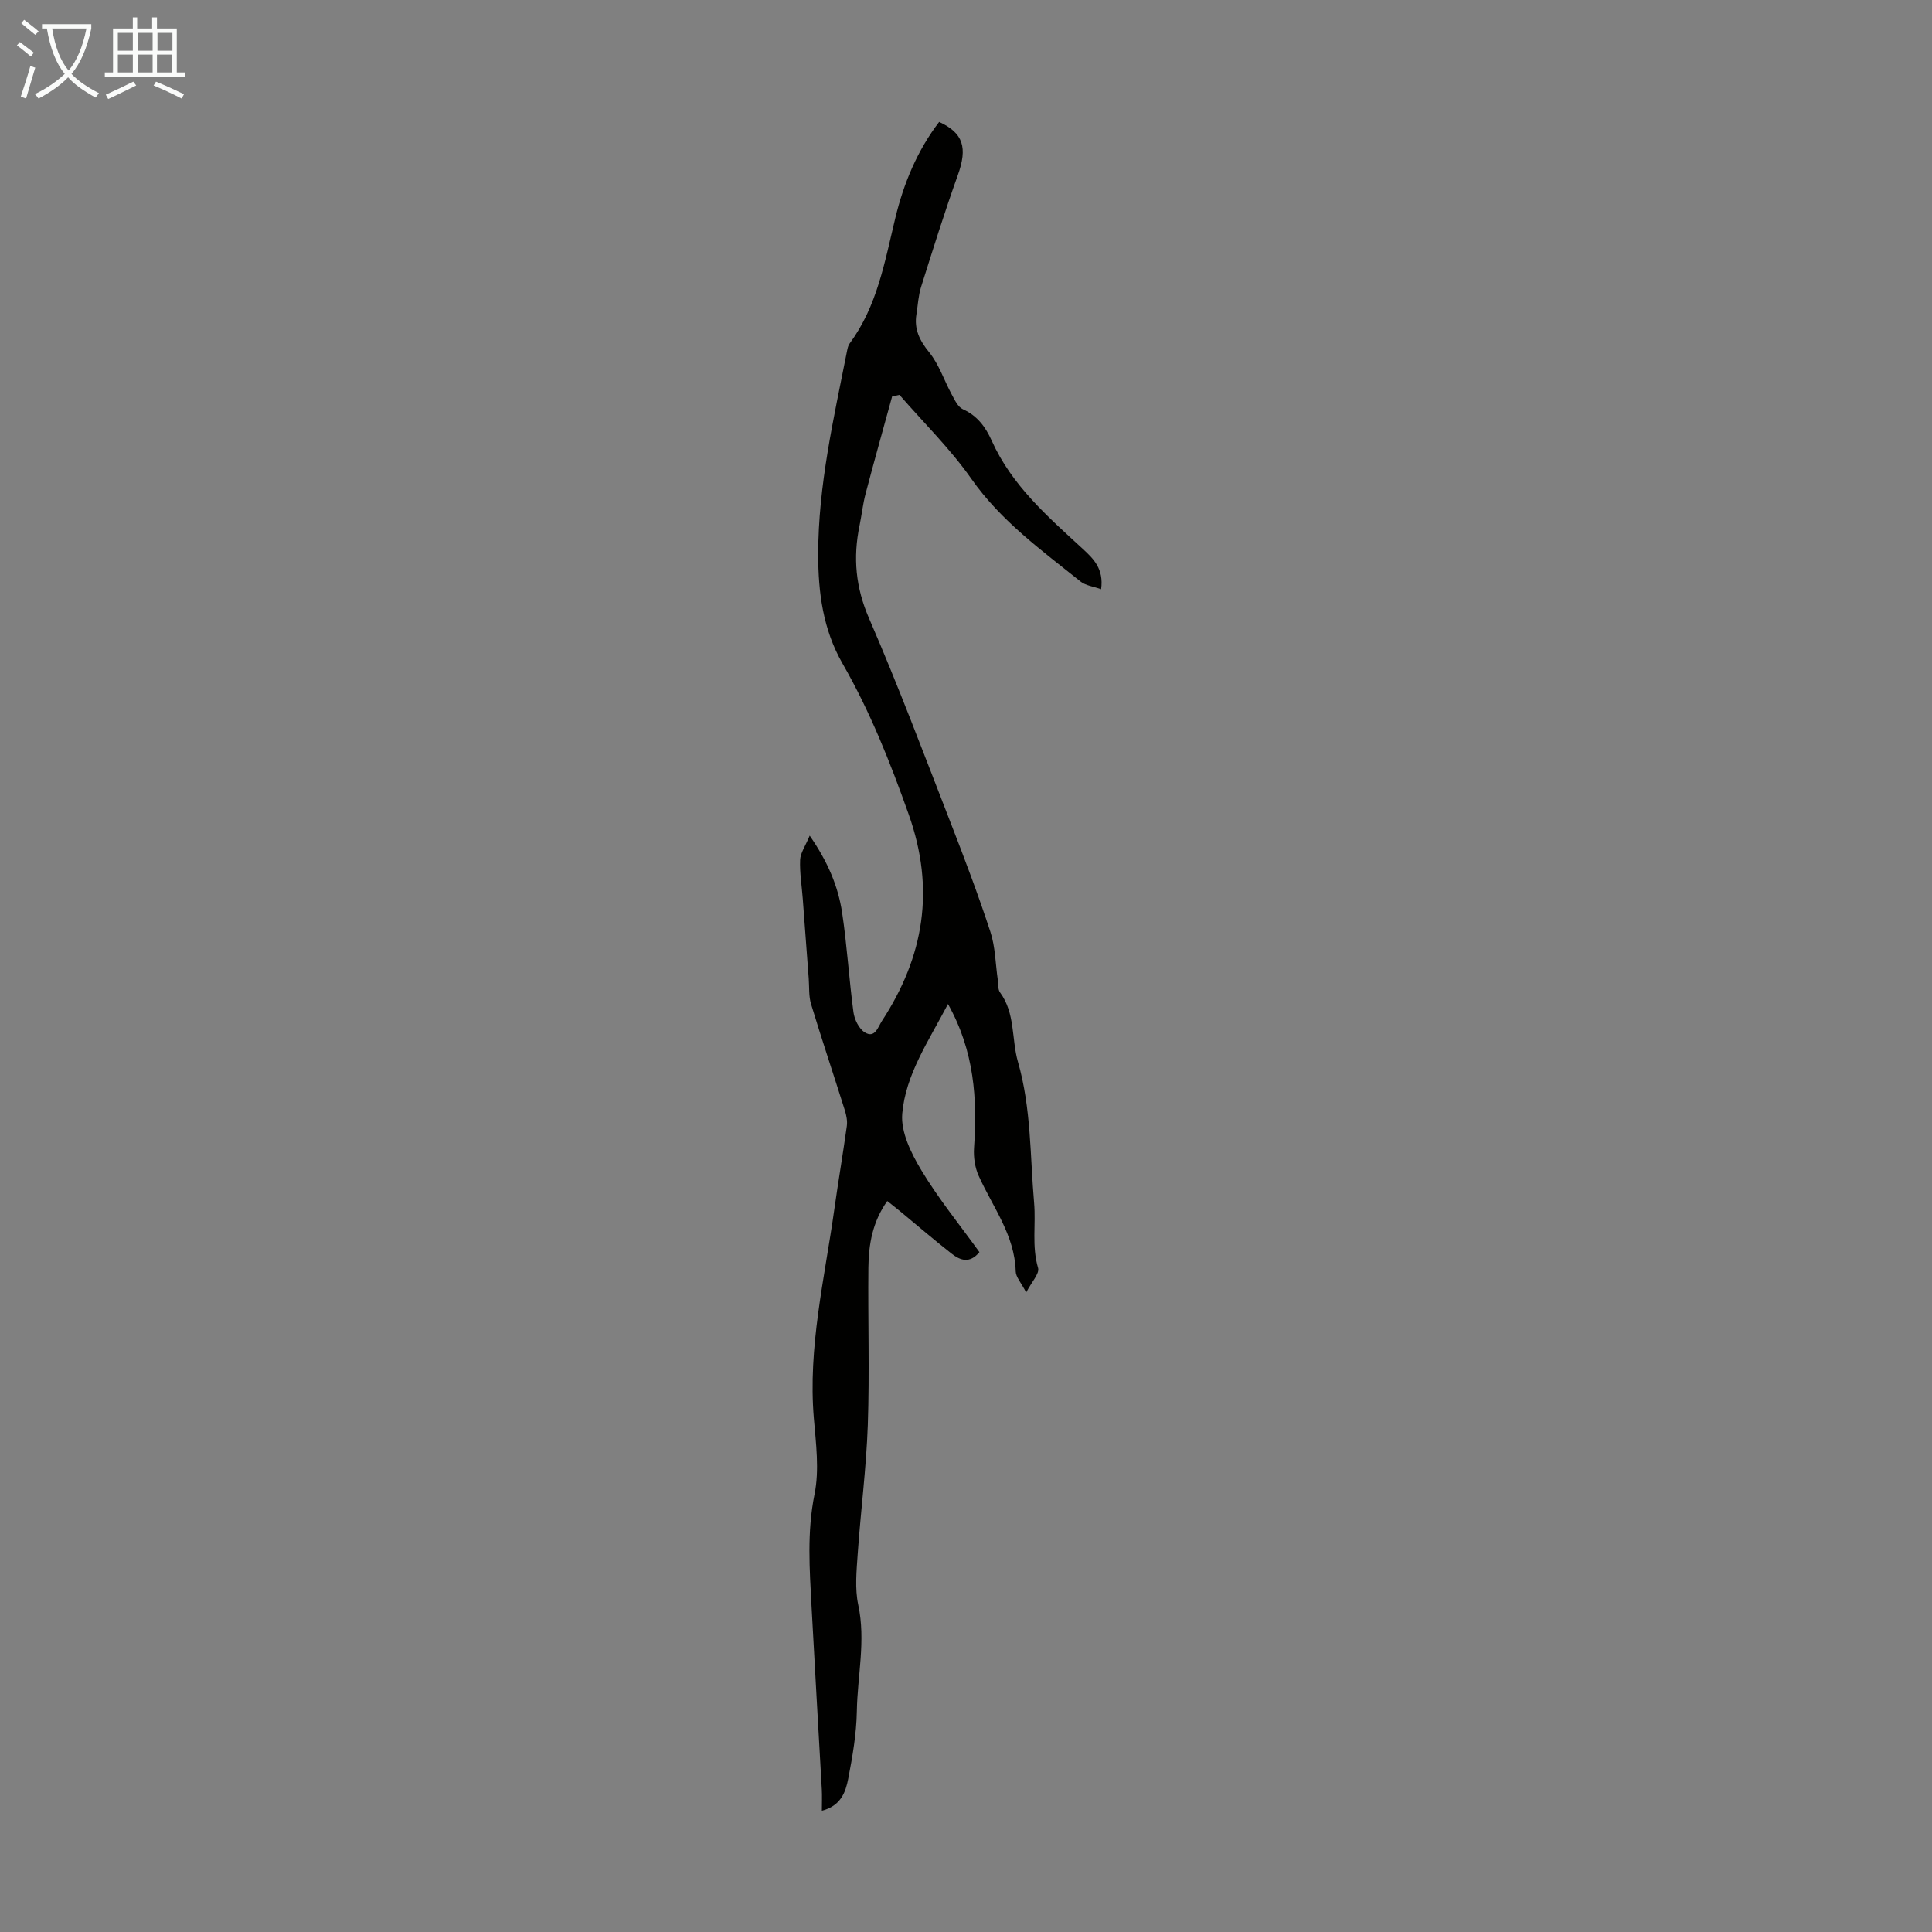 <svg enable-background="new 0 0 400 400" viewBox="0 0 400 400" xmlns="http://www.w3.org/2000/svg"><rect x="0" y="0" width="400" height="400" fill="#808080" stroke="none"/><path d="m170.16 374.89c0-1.73.06-3.05-.01-4.36-.7-12.6-1.45-25.2-2.12-37.8-.41-7.79-.98-15.5.61-23.36 1.02-5.03.3-10.49-.14-15.72-1.24-14.71 2.22-28.92 4.24-43.28.81-5.76 1.79-11.49 2.59-17.25.14-1.04-.09-2.2-.41-3.23-2.31-7.34-4.76-14.64-7-22.01-.5-1.65-.35-3.51-.48-5.27-.42-5.53-.82-11.07-1.24-16.6-.2-2.66-.65-5.33-.54-7.98.06-1.43 1.07-2.82 1.98-5.02 3.79 5.48 5.89 10.52 6.71 15.93 1.03 6.84 1.43 13.77 2.35 20.62.2 1.51 1.13 3.42 2.33 4.17 2.11 1.33 2.73-1.07 3.57-2.36 8.71-13.35 11.04-27.25 5.54-42.75-3.83-10.8-8.01-21.33-13.69-31.22-4.07-7.09-5.05-14.76-5.05-22.62 0-14.3 3.22-28.18 5.97-42.11.11-.54.23-1.15.55-1.57 5.71-7.72 7.26-16.93 9.44-25.94 1.74-7.21 4.55-13.98 9.08-19.92 5.05 2.31 5.89 5.37 3.87 11.01-2.75 7.66-5.17 15.43-7.62 23.19-.56 1.79-.65 3.74-.95 5.62-.5 3.09.63 5.41 2.63 7.87 2.05 2.52 3.1 5.84 4.68 8.75.61 1.13 1.28 2.59 2.31 3.05 2.98 1.35 4.69 3.67 5.95 6.48 4.15 9.27 11.61 15.75 18.85 22.41 2.23 2.05 4.4 4.16 3.81 8.37-1.58-.57-3.19-.74-4.25-1.59-8.08-6.48-16.48-12.53-22.6-21.25-4.36-6.22-9.88-11.62-14.89-17.39-.51.1-1.01.21-1.52.31-1.84 6.71-3.73 13.41-5.5 20.15-.57 2.16-.8 4.4-1.25 6.59-1.37 6.62-.82 12.8 1.97 19.22 6 13.83 11.31 27.96 16.77 42.01 2.95 7.58 5.83 15.19 8.36 22.92 1.02 3.13 1.04 6.59 1.52 9.9.13.88-.01 1.96.46 2.6 3.19 4.34 2.36 9.65 3.71 14.37 2.77 9.62 2.5 19.47 3.35 29.22.39 4.45-.51 8.96.82 13.46.34 1.16-1.36 2.93-2.46 5.08-1.04-2.02-2.13-3.17-2.17-4.36-.21-7.56-4.78-13.35-7.68-19.82-.76-1.7-1.07-3.8-.95-5.68.7-10.18.09-20.08-5.39-29.86-4.01 7.67-8.77 14.57-9.47 22.71-.33 3.8 1.86 8.22 3.97 11.73 3.55 5.9 7.94 11.28 12.01 16.93-2.03 2.45-4 1.69-5.75.32-3.61-2.83-7.09-5.82-10.62-8.74-.84-.69-1.7-1.36-2.71-2.16-3.04 4.27-3.86 8.96-3.91 13.78-.11 10.86.25 21.72-.12 32.57-.31 8.91-1.47 17.79-2.09 26.69-.24 3.52-.61 7.19.11 10.57 1.59 7.42-.17 14.69-.29 22.02-.08 4.67-.89 9.35-1.78 13.96-.53 2.74-1.5 5.63-5.46 6.64z" fill="#010100"/><g fill="#fafbfa"><path d="m6.4 11.7c-1-.8-1.9-1.6-2.9-2.3l.6-.7c.9.7 1.9 1.4 2.9 2.2zm-2.1 8.3c.7-2.1 1.4-4.2 2-6.4.2.1.6.3 1 .4-.7 2.3-1.3 4.4-1.9 6.4zm3-12.8c-1.1-.9-2.1-1.7-2.9-2.4l.6-.7c1 .8 2 1.5 3 2.4zm1.4-1.3v-.9h10.2v.9c-.9 4.2-2.3 7.3-4.1 9.4 1.3 1.4 3.2 2.7 5.7 4-.2.2-.4.5-.7.9-2.5-1.4-4.4-2.7-5.7-4.2-1.4 1.5-3.5 3-6.1 4.4 0 0 0 0-.1-.1-.3-.4-.5-.7-.7-.8 2.7-1.3 4.7-2.8 6.2-4.2-1.8-2.2-3-5.3-3.7-9.4zm9.2 0h-7.1c.6 3.8 1.7 6.7 3.4 8.7 1.7-2 2.9-4.8 3.7-8.7z"/><path d="m31.6 3.6h.9v2.3h4.1v9.1h1.7v.9h-16.6v-.9h1.7v-9.1h4.1v-2.3h.9v2.3h3.1v-2.3zm-4 13.3.6.8c-1.9.9-3.8 1.9-5.8 2.8-.2-.3-.3-.6-.5-.9 2-.9 3.9-1.8 5.7-2.7zm-3.2-10.1v3.7h3.1v-3.7zm0 4.5v3.7h3.1v-3.7zm4.1-4.5v3.7h3.1v-3.7zm0 4.5v3.7h3.1v-3.7zm9.1 9.1c-2.1-1.1-4.1-2-5.8-2.7l.5-.8c2.2.9 4.1 1.8 5.8 2.6zm-1.9-13.6h-3.1v3.7h3.1zm-3.2 4.5v3.7h3.1v-3.7z"/></g></svg>